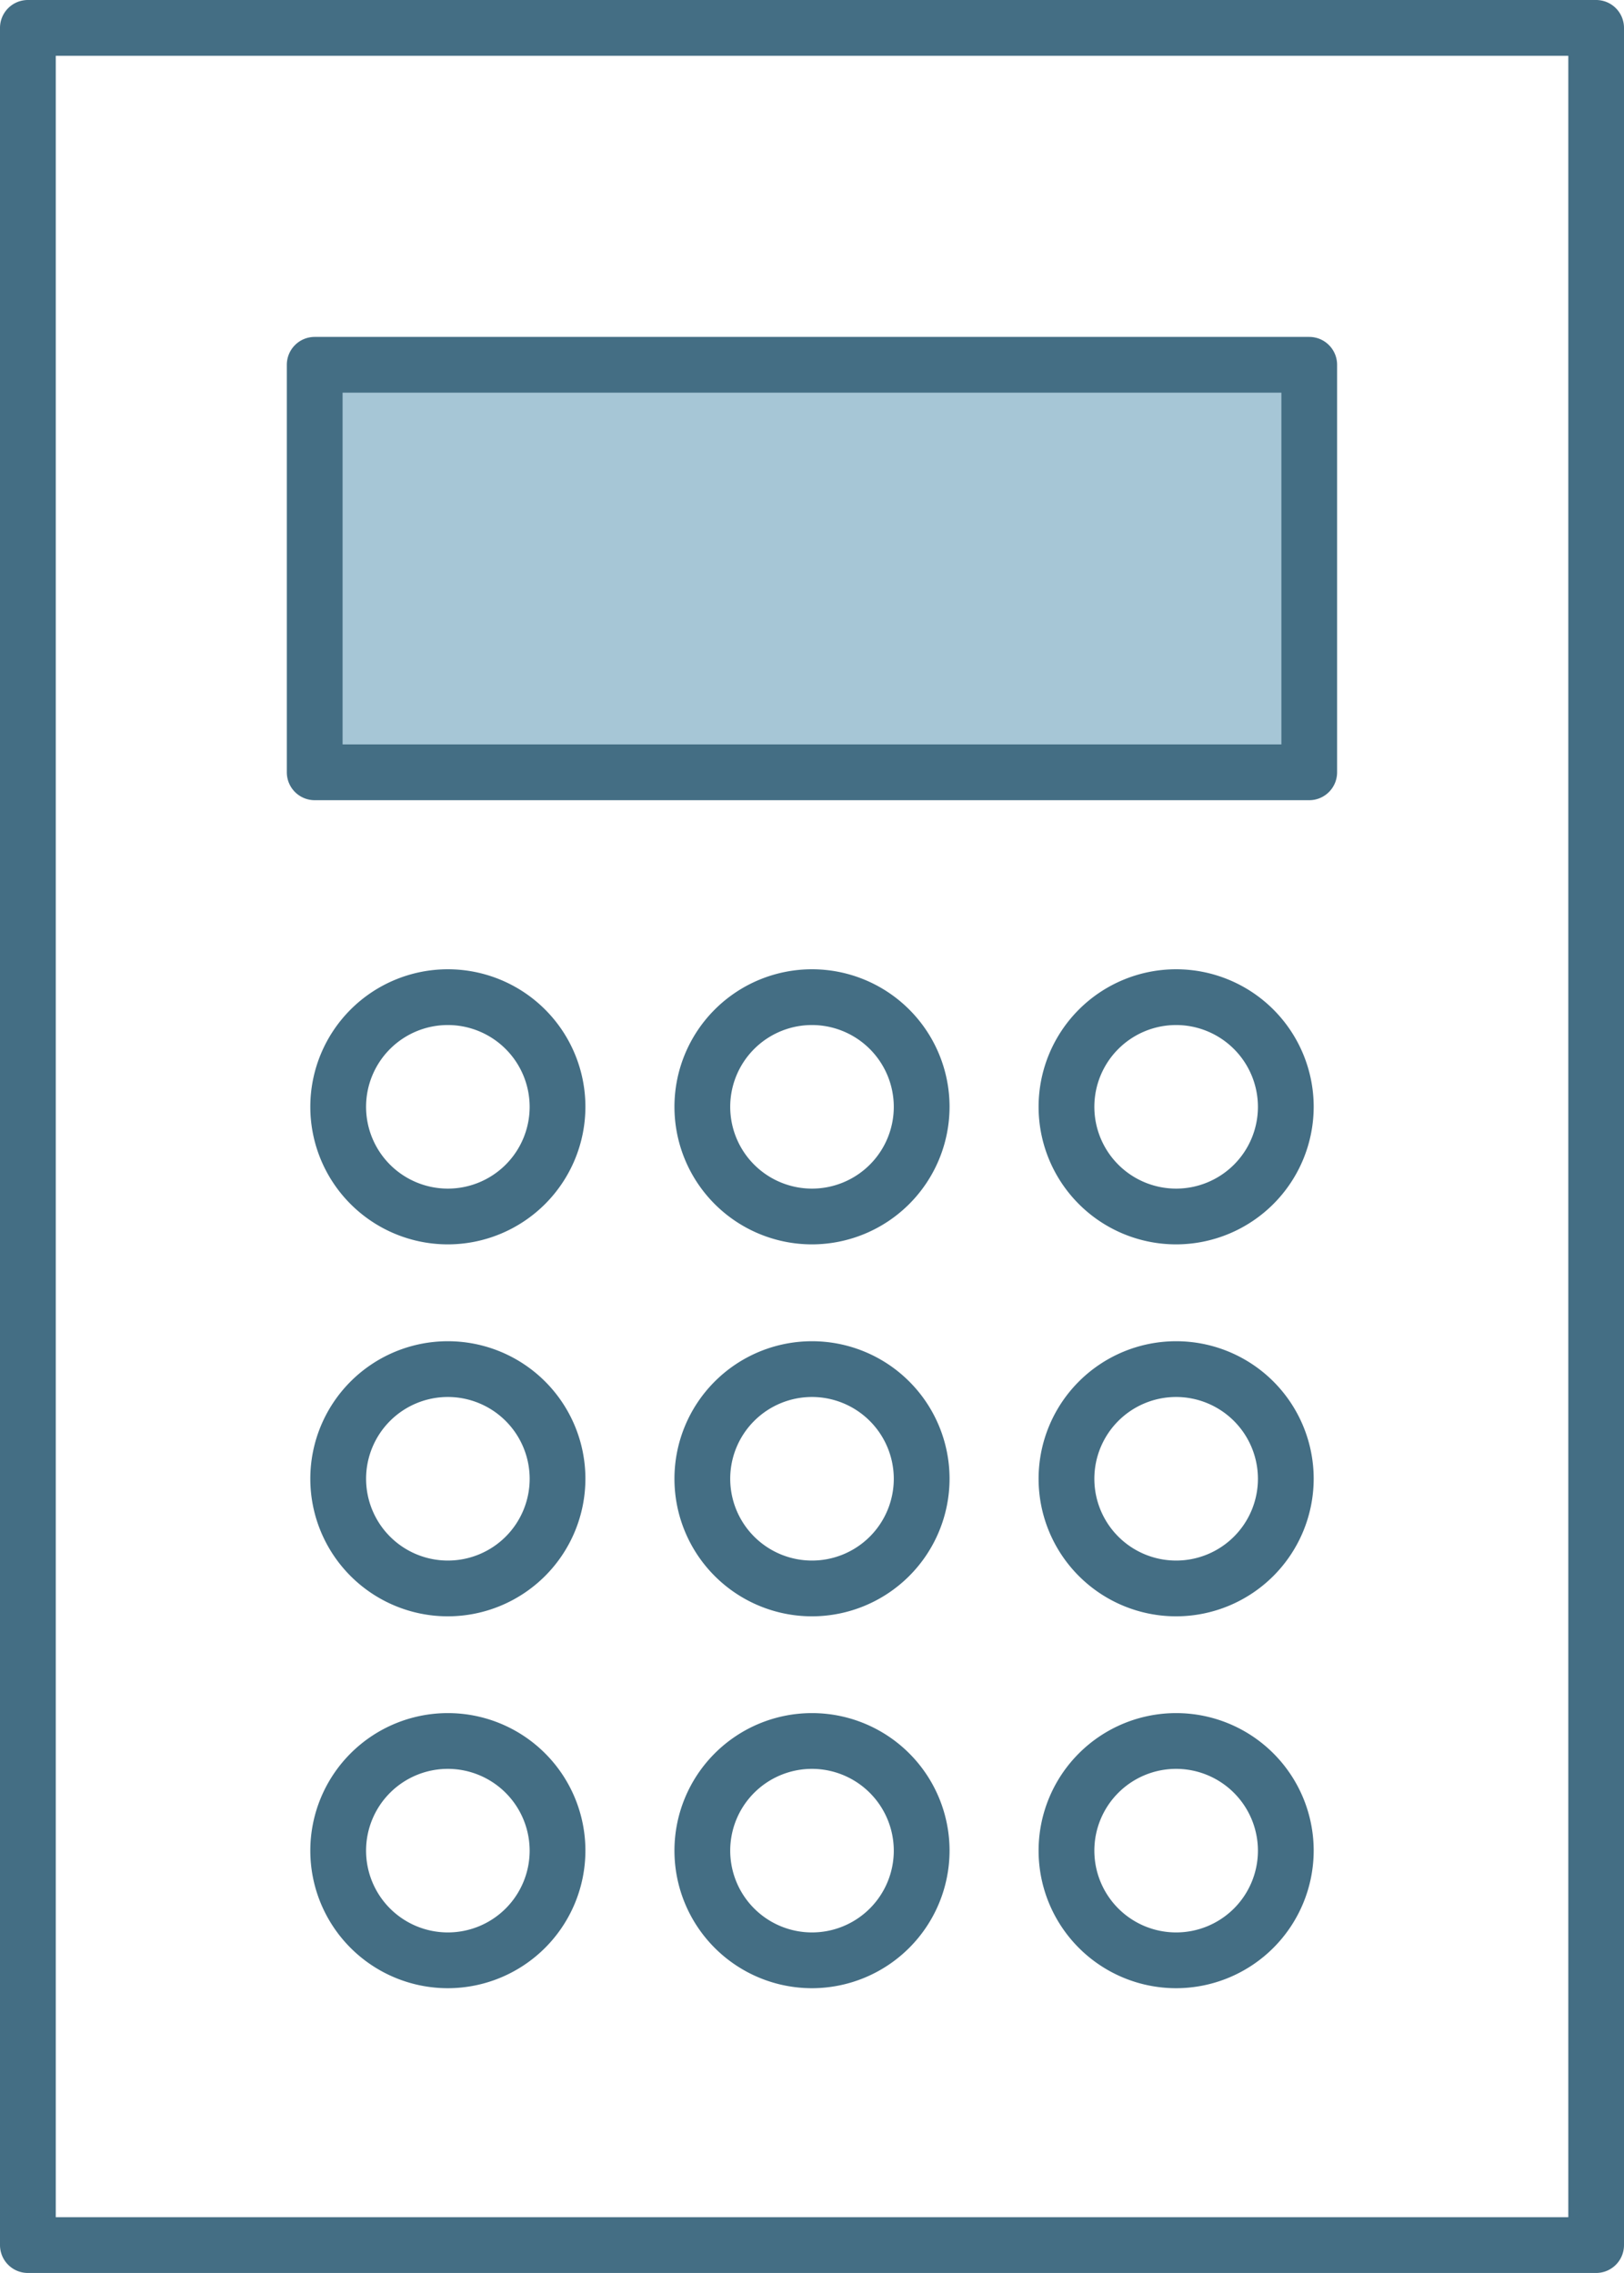 <svg id="グループ_6028" data-name="グループ 6028" xmlns="http://www.w3.org/2000/svg" width="85.74" height="120" viewBox="0 0 85.74 120">
  <path id="パス_2489" data-name="パス 2489" d="M84.268,120H1.472A1.472,1.472,0,0,1,0,118.528V1.472A1.472,1.472,0,0,1,1.472,0h82.8A1.472,1.472,0,0,1,85.74,1.472V118.528A1.472,1.472,0,0,1,84.268,120M2.944,117.056H82.8V2.944H2.944Z" fill="#446e84"/>
  <rect id="長方形_2122" data-name="長方形 2122" width="52.51" height="21.516" transform="translate(16.615 19.259)" fill="#a6c6d6"/>
  <path id="パス_2490" data-name="パス 2490" d="M95.132,72.794H42.622a1.472,1.472,0,0,1-1.472-1.472V49.807a1.472,1.472,0,0,1,1.472-1.472h52.51A1.472,1.472,0,0,1,96.6,49.807V71.322a1.472,1.472,0,0,1-1.472,1.472M44.094,69.85H93.659V51.279H44.094Z" transform="translate(-26.007 -30.548)" fill="#446e84"/>
  <path id="パス_2491" data-name="パス 2491" d="M51.781,153.58a7.262,7.262,0,1,1,7.262-7.262,7.27,7.27,0,0,1-7.262,7.262m0-11.58a4.318,4.318,0,1,0,4.318,4.318A4.323,4.323,0,0,0,51.781,142" transform="translate(-28.136 -87.884)" fill="#446e84"/>
  <path id="パス_2492" data-name="パス 2492" d="M156.266,153.58a7.262,7.262,0,1,1,7.262-7.262,7.27,7.27,0,0,1-7.262,7.262m0-11.58a4.318,4.318,0,1,0,4.318,4.318A4.323,4.323,0,0,0,156.266,142" transform="translate(-94.171 -87.884)" fill="#446e84"/>
  <path id="パス_2493" data-name="パス 2493" d="M104.024,153.58a7.262,7.262,0,1,1,7.262-7.262,7.27,7.27,0,0,1-7.262,7.262m0-11.58a4.318,4.318,0,1,0,4.318,4.318A4.323,4.323,0,0,0,104.024,142" transform="translate(-61.154 -87.884)" fill="#446e84"/>
  <path id="パス_2494" data-name="パス 2494" d="M51.781,206.942a7.262,7.262,0,1,1,7.262-7.262,7.27,7.27,0,0,1-7.262,7.262m0-11.58A4.318,4.318,0,1,0,56.1,199.68a4.323,4.323,0,0,0-4.318-4.318" transform="translate(-28.136 -121.609)" fill="#446e84"/>
  <path id="パス_2495" data-name="パス 2495" d="M156.266,206.942a7.262,7.262,0,1,1,7.262-7.262,7.27,7.27,0,0,1-7.262,7.262m0-11.58a4.318,4.318,0,1,0,4.318,4.318,4.323,4.323,0,0,0-4.318-4.318" transform="translate(-94.171 -121.609)" fill="#446e84"/>
  <path id="パス_2496" data-name="パス 2496" d="M104.024,206.942a7.262,7.262,0,1,1,7.262-7.262,7.27,7.27,0,0,1-7.262,7.262m0-11.58a4.318,4.318,0,1,0,4.318,4.318,4.323,4.323,0,0,0-4.318-4.318" transform="translate(-61.154 -121.609)" fill="#446e84"/>
  <path id="パス_2497" data-name="パス 2497" d="M51.781,260.3a7.262,7.262,0,1,1,7.262-7.262,7.27,7.27,0,0,1-7.262,7.262m0-11.58a4.318,4.318,0,1,0,4.318,4.318,4.323,4.323,0,0,0-4.318-4.318" transform="translate(-28.136 -155.334)" fill="#446e84"/>
  <path id="パス_2498" data-name="パス 2498" d="M156.266,260.3a7.262,7.262,0,1,1,7.262-7.262,7.27,7.27,0,0,1-7.262,7.262m0-11.58a4.318,4.318,0,1,0,4.318,4.318,4.323,4.323,0,0,0-4.318-4.318" transform="translate(-94.171 -155.334)" fill="#446e84"/>
  <path id="パス_2499" data-name="パス 2499" d="M104.024,260.3a7.262,7.262,0,1,1,7.262-7.262,7.27,7.27,0,0,1-7.262,7.262m0-11.58a4.318,4.318,0,1,0,4.318,4.318,4.323,4.323,0,0,0-4.318-4.318" transform="translate(-61.154 -155.334)" fill="#446e84"/>
</svg>
